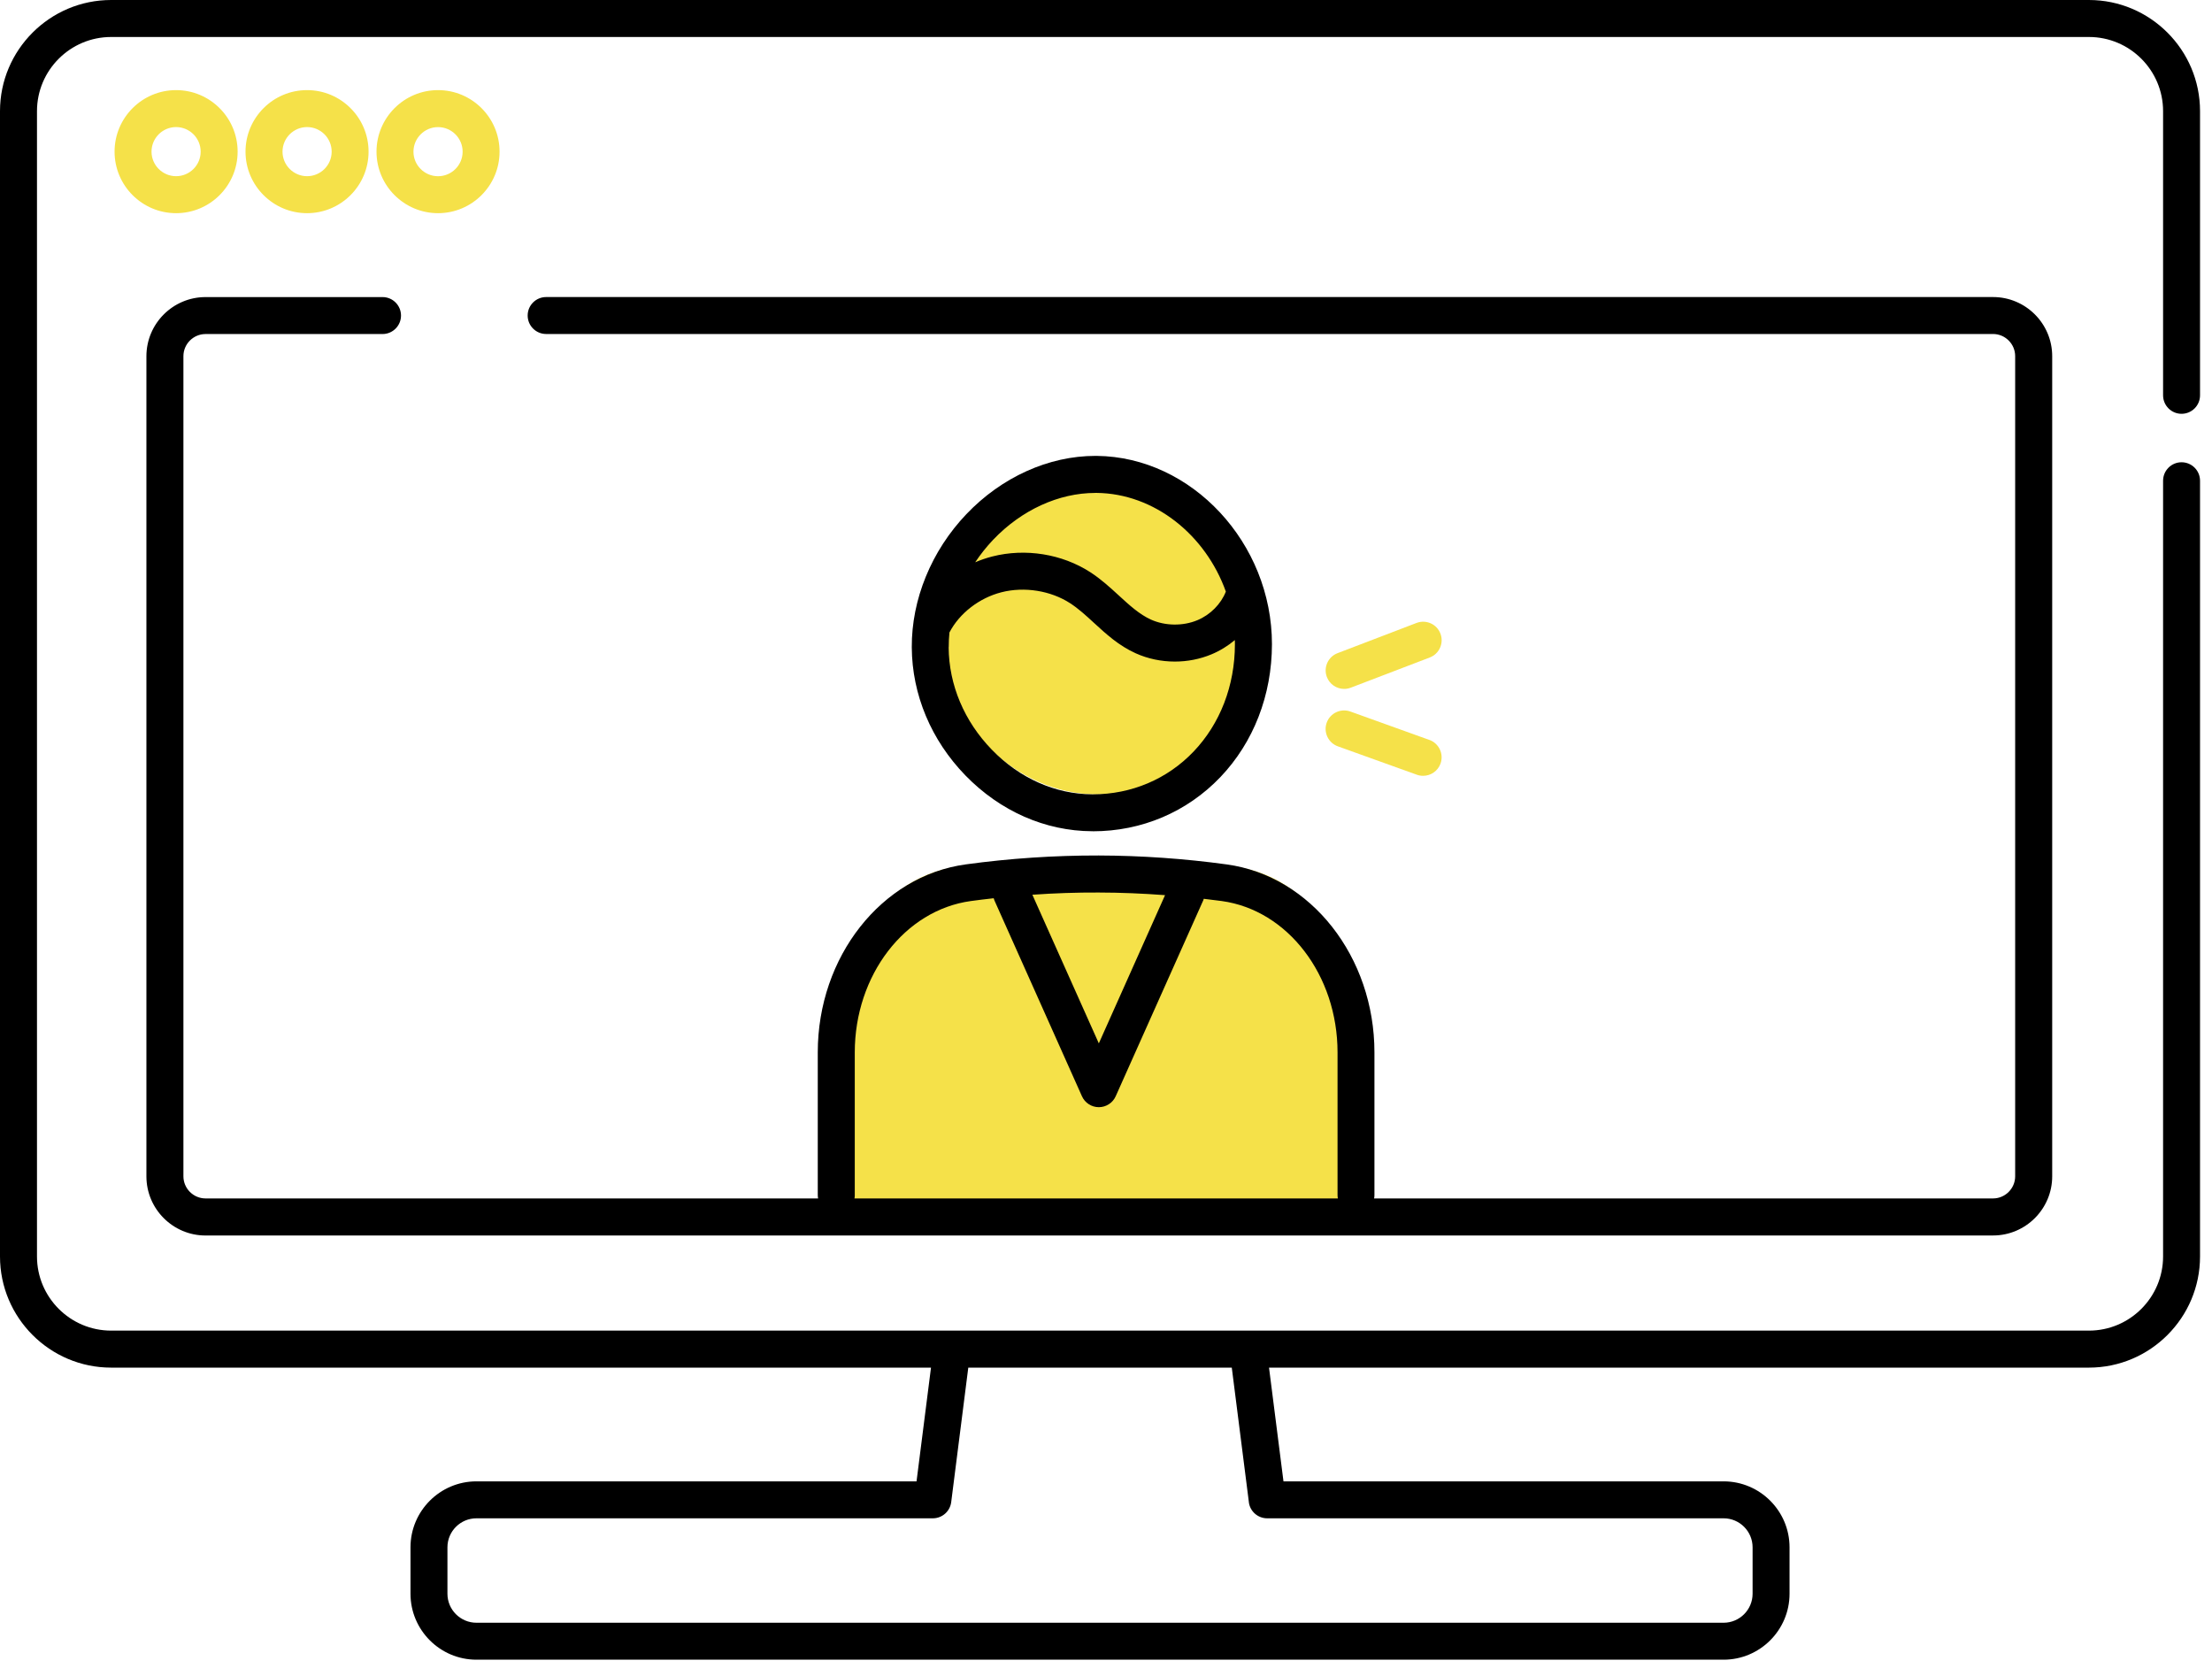 <svg width="132" height="100" viewBox="0 0 132 100" fill="none" xmlns="http://www.w3.org/2000/svg">
<path d="M65.476 47.403H65.511C68.045 47.403 70.39 46.407 72.116 44.601C73.848 42.79 74.801 40.32 74.807 37.651C74.807 32.373 70.65 27.871 65.726 27.826H65.659C63.251 27.826 60.812 28.934 58.969 30.867C57.134 32.793 56.09 35.332 56.106 37.831C56.122 40.293 57.118 42.662 58.913 44.506C60.722 46.362 63.051 47.393 65.476 47.403Z" fill="#F5E149"/>
<path d="M73.744 51.728C71.755 51.465 66.175 51.298 63.846 51.29C61.418 51.285 59.16 51.452 57.099 51.726C53.195 52.244 50.279 55.901 50.279 60.196V70.83C50.279 71.576 50.831 72.182 51.517 72.182H79.322C80.004 72.182 80.559 71.576 80.559 70.83V60.193C80.559 55.901 77.646 52.241 73.747 51.726L73.744 51.728Z" fill="#F5E149"/>
<path d="M130.183 24.691C130.792 24.691 131.286 24.197 131.286 23.588V6.632C131.286 2.976 128.31 0 124.654 0H6.632C2.976 0 0 2.976 0 6.632V74.97C0 78.627 2.976 81.603 6.632 81.603H55.557L54.694 88.389H28.432C26.262 88.389 24.496 90.155 24.496 92.325V95.094C24.496 97.264 26.262 99.03 28.432 99.03H102.854C105.024 99.03 106.79 97.264 106.79 95.094V92.325C106.79 90.155 105.024 88.389 102.854 88.389H76.591L75.728 81.603H124.654C128.31 81.603 131.286 78.627 131.286 74.97V28.684C131.286 28.076 130.792 27.582 130.183 27.582C129.575 27.582 129.081 28.076 129.081 28.684V74.97C129.081 77.41 127.096 79.395 124.656 79.395H6.632C4.193 79.395 2.207 77.41 2.207 74.97V6.632C2.207 4.193 4.193 2.207 6.632 2.207H124.656C127.096 2.207 129.081 4.193 129.081 6.632V23.588C129.081 24.197 129.575 24.691 130.183 24.691ZM74.524 89.632C74.594 90.183 75.063 90.594 75.619 90.594H102.854C103.809 90.594 104.585 91.37 104.585 92.325V95.094C104.585 96.049 103.809 96.825 102.854 96.825H28.432C27.477 96.825 26.701 96.049 26.701 95.094V92.325C26.701 91.37 27.477 90.594 28.432 90.594H55.667C56.223 90.594 56.692 90.18 56.762 89.632L57.782 81.603H73.506L74.526 89.632H74.524Z" fill="black"/>
<path d="M14.18 9.049C14.18 7.023 12.534 5.377 10.508 5.377C8.483 5.377 6.837 7.023 6.837 9.049C6.837 11.074 8.483 12.72 10.508 12.72C12.534 12.72 14.18 11.074 14.18 9.049ZM9.042 9.049C9.042 8.24 9.7 7.582 10.508 7.582C11.316 7.582 11.975 8.24 11.975 9.049C11.975 9.857 11.316 10.513 10.508 10.513C9.7 10.513 9.042 9.854 9.042 9.049Z" fill="#F5E149"/>
<path d="M21.994 9.049C21.994 7.023 20.348 5.377 18.323 5.377C16.298 5.377 14.651 7.023 14.651 9.049C14.651 11.074 16.298 12.72 18.323 12.72C20.348 12.72 21.994 11.074 21.994 9.049ZM16.859 9.049C16.859 8.24 17.517 7.582 18.325 7.582C19.134 7.582 19.792 8.24 19.792 9.049C19.792 9.857 19.134 10.513 18.325 10.513C17.517 10.513 16.859 9.854 16.859 9.049Z" fill="#F5E149"/>
<path d="M26.14 12.72C28.165 12.72 29.811 11.074 29.811 9.049C29.811 7.023 28.165 5.377 26.14 5.377C24.115 5.377 22.468 7.023 22.468 9.049C22.468 11.074 24.115 12.72 26.14 12.72ZM26.14 7.584C26.948 7.584 27.607 8.243 27.607 9.051C27.607 9.859 26.948 10.515 26.14 10.515C25.332 10.515 24.673 9.857 24.673 9.051C24.673 8.245 25.332 7.584 26.14 7.584Z" fill="#F5E149"/>
<path d="M12.267 73.718H118.934C120.88 73.718 122.464 72.134 122.464 70.188V21.253C122.464 19.308 120.88 17.724 118.934 17.724H32.59C31.982 17.724 31.488 18.218 31.488 18.826C31.488 19.435 31.982 19.929 32.59 19.929H118.932C119.66 19.929 120.254 20.522 120.254 21.25V70.186C120.254 70.914 119.66 71.508 118.932 71.508H81.999C82.012 71.443 82.019 71.378 82.019 71.311V62.793C82.019 57.091 78.23 52.269 73.204 51.578C70.678 51.232 68.109 51.052 65.564 51.045C62.916 51.04 60.257 51.217 57.633 51.576C52.597 52.267 48.8 57.088 48.8 62.793V71.311C48.8 71.378 48.808 71.445 48.82 71.508H12.267C11.539 71.508 10.945 70.914 10.945 70.186V21.253C10.945 20.525 11.539 19.931 12.267 19.931H22.828C23.436 19.931 23.93 19.437 23.93 18.829C23.93 18.22 23.436 17.726 22.828 17.726H12.267C10.321 17.726 8.737 19.31 8.737 21.256V70.191C8.737 72.136 10.321 73.72 12.267 73.72V73.718ZM69.525 53.409L65.572 62.256L61.606 53.387C62.925 53.294 64.247 53.249 65.559 53.255C66.876 53.257 68.203 53.312 69.525 53.412V53.409ZM51.008 71.313V62.795C51.008 58.188 53.986 54.305 57.934 53.763C58.388 53.701 58.842 53.646 59.299 53.596C59.311 53.639 59.321 53.678 59.339 53.718L64.564 65.409C64.741 65.806 65.135 66.063 65.572 66.063C66.008 66.063 66.403 65.806 66.58 65.409L71.805 53.718C71.817 53.688 71.825 53.659 71.835 53.629C72.192 53.671 72.551 53.716 72.907 53.763C76.846 54.305 79.817 58.186 79.817 62.793V71.311C79.817 71.378 79.824 71.445 79.837 71.508H50.99C51.003 71.443 51.01 71.378 51.01 71.311L51.008 71.313Z" fill="black"/>
<path d="M85.957 37.806C85.74 37.237 85.102 36.953 84.533 37.169L79.817 38.973C79.248 39.19 78.964 39.828 79.181 40.397C79.348 40.836 79.767 41.105 80.211 41.105C80.34 41.105 80.475 41.083 80.605 41.033L85.322 39.23C85.89 39.013 86.174 38.374 85.957 37.806Z" fill="#F5E149"/>
<path d="M85.299 44.151L80.582 42.455C80.009 42.251 79.378 42.548 79.171 43.119C78.964 43.692 79.263 44.324 79.834 44.531L84.551 46.227C84.673 46.272 84.8 46.291 84.925 46.291C85.376 46.291 85.8 46.012 85.963 45.561C86.169 44.987 85.87 44.356 85.299 44.149V44.151Z" fill="#F5E149"/>
<path d="M65.213 49.601C68.131 49.601 70.832 48.453 72.823 46.371C74.806 44.295 75.898 41.479 75.903 38.439C75.903 32.4 71.117 27.255 65.44 27.202H65.365C62.579 27.202 59.773 28.469 57.667 30.679C55.58 32.869 54.393 35.767 54.41 38.628C54.428 41.452 55.567 44.168 57.618 46.276C59.69 48.403 62.372 49.586 65.173 49.598H65.213V49.601ZM65.36 29.41H65.425C68.897 29.442 71.95 31.929 73.152 35.299C72.863 36.037 72.229 36.683 71.451 37.007C70.59 37.366 69.53 37.351 68.682 36.97C67.994 36.658 67.398 36.112 66.767 35.533C66.245 35.054 65.707 34.56 65.066 34.144C63.377 33.051 61.192 32.7 59.217 33.203C58.865 33.293 58.523 33.41 58.194 33.55C58.511 33.076 58.867 32.625 59.266 32.206C60.958 30.43 63.182 29.412 65.36 29.412V29.41ZM56.615 38.618C56.615 38.327 56.627 38.032 56.657 37.738C57.254 36.593 58.433 35.678 59.76 35.339C61.13 34.989 62.701 35.241 63.863 35.995C64.35 36.311 64.799 36.72 65.273 37.157C66.003 37.828 66.759 38.524 67.772 38.98C68.5 39.309 69.306 39.474 70.109 39.474C70.86 39.474 71.611 39.329 72.296 39.042C72.805 38.83 73.272 38.541 73.688 38.192C73.688 38.274 73.693 38.356 73.693 38.439C73.691 40.908 72.813 43.183 71.224 44.847C69.655 46.49 67.517 47.396 65.213 47.396H65.178C62.975 47.383 60.85 46.441 59.194 44.739C57.543 43.043 56.625 40.868 56.61 38.618H56.615Z" fill="black"/>
</svg>
